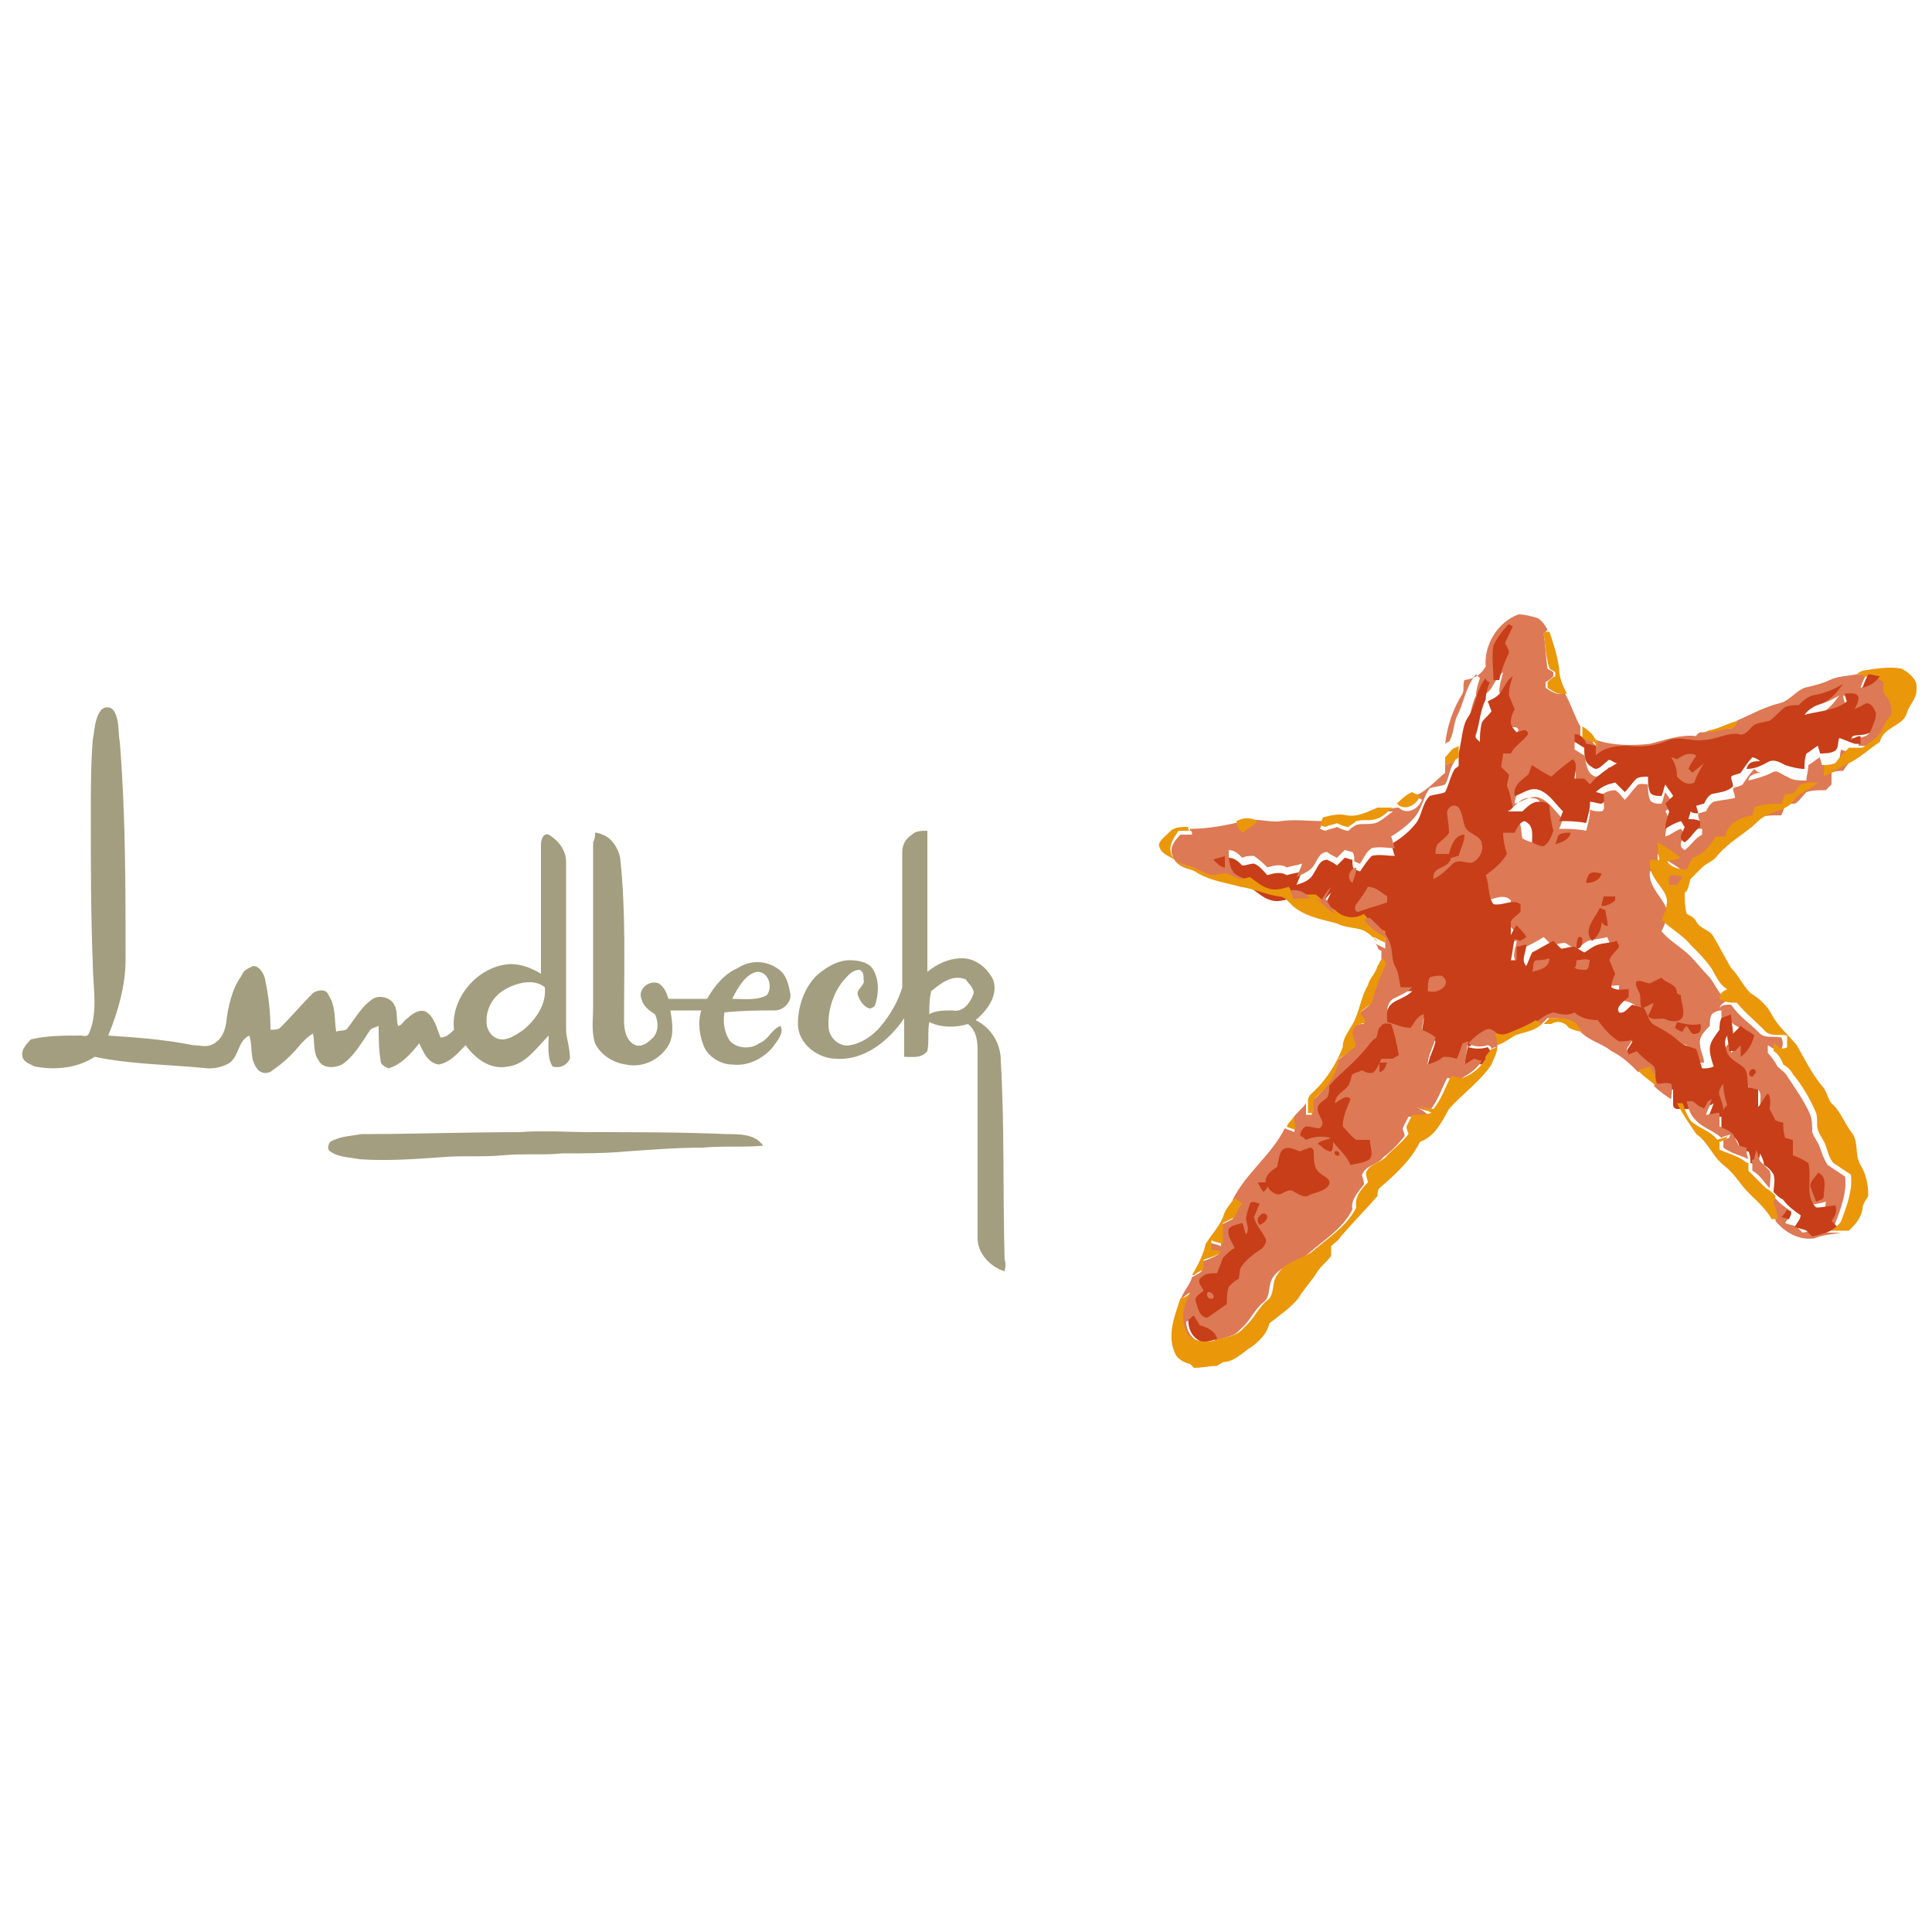 <?xml version="1.0" encoding="utf-8"?>
<!-- Generator: Adobe Illustrator 25.0.0, SVG Export Plug-In . SVG Version: 6.00 Build 0)  -->
<svg version="1.1" id="Calque_1" xmlns="http://www.w3.org/2000/svg" xmlns:xlink="http://www.w3.org/1999/xlink" x="0px" y="0px"
	 viewBox="0 0 100 100" style="enable-background:new 0 0 100 100;" xml:space="preserve">
<style type="text/css">
	.st0{clip-path:url(#SVGID_2_);fill:#A39E7F;}
	.st1{clip-path:url(#SVGID_4_);fill:#A39E7F;}
	.st2{clip-path:url(#SVGID_4_);fill:#DD7955;}
	.st3{clip-path:url(#SVGID_6_);fill:#C73E18;}
	.st4{clip-path:url(#SVGID_8_);fill:#EB970A;}
	.st5{clip-path:url(#SVGID_10_);fill:#C73E18;}
	.st6{clip-path:url(#SVGID_10_);fill:#EB970A;}
	.st7{clip-path:url(#SVGID_10_);fill:#DD7955;}
</style>
<g>
	<defs>
		<rect id="SVGID_1_" x="-0.7" y="26.2" width="101.7" height="44.8"/>
	</defs>
	<clipPath id="SVGID_2_">
		<use xlink:href="#SVGID_1_"  style="overflow:visible;"/>
	</clipPath>
	<path class="st0" d="M40.1,52.3c0.5,0,0.9-0.5,0.8-0.9c-0.1-0.5-0.2-1-0.7-1.3c-0.6-0.4-1.4-0.4-2,0c-0.7,0.3-1.2,0.9-1.6,1.6
		c-0.7,0-1.3,0-2,0c-0.1-0.3-0.2-0.6-0.5-0.8c-0.5-0.2-1.1,0.3-0.9,0.8c0.1,0.4,0.4,0.6,0.7,0.8c0.2,0.4,0.2,1-0.2,1.3
		c-0.2,0.2-0.5,0.4-0.8,0.3c-0.5-0.2-0.6-0.8-0.6-1.3c0-2.8,0.1-5.6-0.2-8.4c-0.1-0.5-0.4-0.9-0.7-1.1c-0.2-0.1-0.4-0.2-0.6-0.2
		c0,0.2,0,0.3-0.1,0.5c0,2.8,0,5.7,0,8.5c0,0.6-0.1,1.3,0.1,1.9c0.3,0.6,0.9,1,1.6,1.1c0.9,0.2,1.8-0.3,2.2-1
		c0.3-0.5,0.2-1.2,0.1-1.8c0.5,0,1.1,0,1.6,0c-0.2,0.6-0.1,1.4,0.2,2c0.3,0.5,0.9,0.8,1.4,0.8c0.8,0.1,1.6-0.3,2.1-0.9
		c0.2-0.3,0.6-0.7,0.4-1.1c-0.5,0.2-0.6,0.7-1.1,0.9c-0.4,0.3-1.1,0.3-1.5-0.1c-0.3-0.4-0.4-1-0.3-1.5
		C38.5,52.3,39.3,52.3,40.1,52.3 M39.2,50.3c0.6,0,0.8,0.8,0.5,1.2c-0.5,0.3-1.2,0.2-1.8,0.2C38.2,51.1,38.6,50.4,39.2,50.3"/>
</g>
<g>
	<defs>
		<rect id="SVGID_3_" x="1.1" y="31.8" width="98.1" height="39"/>
	</defs>
	<clipPath id="SVGID_4_">
		<use xlink:href="#SVGID_3_"  style="overflow:visible;"/>
	</clipPath>
	<path class="st1" d="M52,65.2c-0.1-3.4,0-6.9-0.2-10.3c0-0.9-0.5-1.7-1.3-2.1c0.6-0.5,1.2-1.3,0.9-2.1c-0.3-0.6-0.9-1.1-1.6-1.1
		c-0.7,0-1.3,0.3-1.8,0.7c0-2.4,0-4.9,0-7.3c-0.3,0-0.6,0-0.8,0.2c-0.3,0.2-0.5,0.5-0.5,0.9c0,2.3,0,4.7,0,7c-0.2,0.7-0.6,1.4-1.1,2
		c-0.4,0.5-1,0.9-1.6,1c-0.5,0.1-1-0.3-1.1-0.8c-0.1-0.9,0.2-1.9,0.8-2.6c0.2-0.2,0.4-0.5,0.8-0.5c0.2,0.1,0.2,0.3,0.2,0.5
		c0.1,0.3-0.4,0.5-0.3,0.8c0.1,0.3,0.3,0.6,0.6,0.7c0.1,0,0.3-0.1,0.3-0.2c0.2-0.6,0.2-1.3-0.1-1.8c-0.2-0.4-0.8-0.5-1.2-0.5
		c-0.6,0-1.1,0.3-1.5,0.6c-0.8,0.6-1.2,1.7-1.2,2.7c0,1,1,1.8,2,1.8c1.4,0.1,2.7-0.9,3.5-2.1c0,0.7,0,1.3,0,2c0.4,0,0.9,0.1,1.2-0.3
		c0.1-0.5,0-1,0.1-1.5c0.6,0.3,1.4,0.3,2,0.1c0.5,0.4,0.5,1,0.5,1.5c0,3.2,0,6.4,0,9.6c0,0.8,0.7,1.5,1.4,1.7
		C52,65.7,52.1,65.5,52,65.2 M49.3,52.3c-0.4,0-0.9,0-1.2,0.2c0-0.4,0-0.8,0.1-1.2c0.5-0.4,1.1-0.9,1.8-0.6c0.1,0.2,0.4,0.4,0.4,0.7
		C50.2,52,49.8,52.4,49.3,52.3"/>
	<path class="st1" d="M29.3,53.3c0-2.9,0-5.8,0-8.7c0-0.6-0.4-1.1-0.9-1.4c-0.3-0.1-0.4,0.3-0.4,0.5c0,2.2,0,4.5,0,6.7
		c-0.5-0.3-1-0.5-1.6-0.5c-1.7,0.1-3.1,1.8-2.9,3.4c-0.2,0.2-0.4,0.4-0.7,0.4c-0.2-0.5-0.3-1-0.7-1.3c-0.3-0.2-0.7,0-1,0.3
		c-0.2,0.1-0.3,0.4-0.5,0.4c-0.1-0.3,0-0.8-0.2-1.1c-0.2-0.4-0.8-0.5-1.1-0.3c-0.6,0.4-0.9,1-1.3,1.5c-0.1,0.2-0.4,0.1-0.6,0.2
		c-0.1-0.6,0-1.3-0.4-1.9c-0.1-0.3-0.5-0.3-0.8-0.1c-0.6,0.6-1.1,1.2-1.7,1.8c-0.1,0.1-0.3,0.1-0.5,0.1c0-0.9-0.1-1.8-0.3-2.7
		c-0.1-0.3-0.3-0.6-0.6-0.6c-0.2,0.1-0.5,0.2-0.6,0.5c-0.5,0.7-0.7,1.6-0.8,2.5c-0.1,0.5-0.3,0.9-0.8,1.1c-0.3,0.1-0.6,0-0.9,0
		c-1.5-0.3-2.9-0.4-4.4-0.5c0.5-1.2,0.9-2.6,0.9-3.9c0-3.8,0-7.6-0.3-11.3c-0.1-0.5,0-1.1-0.3-1.6c-0.2-0.3-0.6-0.2-0.7,0
		c-0.3,0.4-0.3,1-0.4,1.5c-0.1,1.3-0.1,2.6-0.1,3.9c0,2.5,0,5.1,0.1,7.6c0,1.2,0.3,2.6-0.2,3.7c-0.1,0.2-0.3,0.1-0.4,0.1
		c-0.9,0-1.8,0-2.6,0.2C1.4,54,1,54.4,1.2,54.8c0.1,0.2,0.4,0.3,0.6,0.4c1,0.2,2.2,0.1,3.1-0.5c1.9,0.4,3.9,0.4,5.9,0.6
		c0.4,0,0.8-0.1,1.1-0.3c0.5-0.4,0.4-1.1,1-1.4c0.2,0.5,0,1.2,0.4,1.7c0.2,0.3,0.6,0.3,0.8,0.1c0.6-0.4,1.1-0.9,1.5-1.4
		c0.2-0.2,0.4-0.4,0.6-0.5c0.1,0.5,0,1,0.3,1.4c0.2,0.4,0.8,0.4,1.2,0.2c0.6-0.4,1-1.1,1.4-1.7c0.1-0.2,0.3-0.2,0.5-0.3
		c0,0.6,0,1.2,0.1,1.8c0,0.2,0.2,0.3,0.4,0.4c0.7-0.2,1.2-0.8,1.6-1.3c0.2,0.4,0.4,1,1,1.1c0.6-0.1,1-0.6,1.4-1
		c0.5,0.7,1.3,1.3,2.2,1.1c0.9-0.1,1.5-1,2.1-1.6c0,0.5-0.1,1.1,0.2,1.6c0.3,0.1,0.7,0,0.9-0.4C29.5,54.2,29.3,53.7,29.3,53.3
		 M27.1,53.3c-0.3,0.2-0.7,0.5-1.1,0.5c-0.4,0-0.7-0.3-0.8-0.7c-0.1-0.7,0.2-1.4,0.8-1.8c0.6-0.4,1.6-0.7,2.2-0.2
		C28.3,52,27.7,52.8,27.1,53.3"/>
	<path class="st1" d="M18.7,58.7c2.7,0,5.4-0.1,8.2-0.1c1.2-0.1,2.5,0,3.7,0c2.3,0,4.7,0,7,0.1c0.7,0,1.5,0,1.9,0.6
		c-1,0.1-2.1,0-3.1,0.1c-1.3,0-2.6,0.1-4,0.2c-1.1,0.1-2.2,0.1-3.3,0.1c-1,0.1-2.1,0-3.1,0.1c-1.1,0.1-2.1,0-3.2,0.1
		c-1.4,0.1-2.8,0.2-4.2,0.1c-0.5-0.1-1.1-0.1-1.5-0.4c-0.2-0.1-0.1-0.4,0-0.5C17.6,58.8,18.2,58.8,18.7,58.7"/>
	<path class="st2" d="M76.9,34.5c-0.1-1.1,0.6-2.3,1.7-2.7c0.3,0,0.7,0.1,1,0.2c0.2,0.1,0.4,0.4,0.5,0.6L80,32.7
		c0,0-0.1,0.1-0.1,0.1c0.1,0.6,0.1,1.2,0.2,1.8c0.1,0.1,0.2,0.1,0.3,0.2V35c-0.1,0.1-0.2,0.2-0.4,0.3c0,0.1,0,0.2,0,0.3
		c0.3,0.2,0.6,0.4,1,0.3l0,0c0.3,0.5,0.5,1.2,0.8,1.7c0,0.2,0,0.4,0,0.5c0.2,0.1,0.4,0.1,0.6,0.2c0,0.1,0.1,0.2,0.2,0.3
		c0-0.1,0-0.2,0-0.3c0.9,0.3,1.9,0.3,2.8,0.2c0.8-0.2,1.6-0.5,2.4-0.4c0-0.1,0.2-0.2,0.2-0.2l0.2,0c0.5-0.1,0.9-0.2,1.4-0.2
		c0.1-0.1,0.2-0.3,0.3-0.4c0.7-0.3,1.4-0.7,2.2-0.9c0.5-0.1,0.8-0.6,1.3-0.8c0.4-0.1,0.9-0.2,1.3-0.4c0.4-0.2,0.9-0.2,1.4-0.3
		c0.2,0,0.4,0,0.5,0c-0.1,0.2-0.2,0.4-0.3,0.7c0.4-0.1,0.7-0.3,0.9-0.6c0.2,0.1,0.3,0.2,0.5,0.2c0,0.2-0.1,0.5,0.1,0.7
		c0.2,0.3,0.2,0.6,0.3,1c-0.2,0.2-0.4,0.5-0.5,0.8c-0.2,0.4-0.6,0.7-1,0.9h-0.4c0-0.1,0-0.3,0-0.4c-0.2,0.1-0.3,0.1-0.5,0.2
		c0-0.1,0.1-0.2,0.1-0.2c0.3,0,0.7,0,0.9-0.2c0.2-0.3,0.3-0.7,0.3-1c-0.1-0.2-0.2-0.6-0.5-0.5c-0.2,0-0.4,0.2-0.6,0.3
		c0.1-0.2,0.2-0.4,0.2-0.6c-0.1-0.3-0.5-0.1-0.7-0.2c0,0.3,0.3,0.6,0,0.9c-0.6,0.6-1.5,0.5-2.2,0.7c0.3-0.3,0.6-0.4,0.9-0.6
		c0.5-0.2,0.8-0.6,1.1-1c-0.5,0.3-1,0.5-1.6,0.6c-0.3,0-0.5,0.3-0.7,0.5c-0.2,0-0.5,0.1-0.7,0.1c-0.3,0.2-0.5,0.5-0.8,0.7
		c-0.3,0.1-0.6,0.1-0.9,0.3c-0.2,0.1-0.4,0.4-0.7,0.4c-0.6,0-1.2,0.3-1.8,0.3c-0.6,0.1-1.2-0.2-1.8,0C85.7,39,85,39.1,84.2,39
		c-0.6-0.1-1.1,0-1.6,0.5c0-0.2,0-0.4,0-0.5c-0.2,0-0.4-0.1-0.5-0.1c-0.1-0.3-0.3-0.5-0.6-0.5c0,0.1,0,0.3,0,0.4
		c0.2,0.1,0.3,0.2,0.5,0.3c0.1,0.3,0.1,0.8,0.4,1c0.3,0.3,0.6-0.2,0.8-0.3c0.1-0.2,0.3,0,0.5,0.1c-0.5,0.3-1.1,0.6-1.4,1.1
		c-0.1-0.1-0.2-0.2-0.3-0.3c-0.2,0-0.3,0-0.5,0c0-0.3,0.2-0.7-0.1-1c-0.4,0.2-0.7,0.6-1.1,0.9c-0.3-0.2-0.6-0.4-1-0.6
		c-0.1,0.1-0.1,0.3-0.2,0.5c-0.3,0.3-0.7,0.6-0.7,1.1c0.4-0.1,0.9-0.5,1.3-0.3c0.5,0.2,0.8,0.7,1.2,1.1c-0.1,0.2-0.1,0.3-0.2,0.5
		c0.5,0,0.9,0,1.4,0.1c0.1-0.4,0.2-0.7,0.2-1.1c0.2,0.1,0.4,0.1,0.6,0.1c0.2-0.1,0.1-0.4,0.1-0.5c-0.1,0-0.3-0.1-0.4-0.1
		c0.3-0.3,0.6-0.5,1-0.5c0.2,0.1,0.3,0.3,0.5,0.5c0.2-0.2,0.4-0.5,0.6-0.7c0.1-0.2,0.4-0.1,0.6-0.1c0,0.3,0,0.5,0.1,0.8
		c0.1,0.2,0.4,0.2,0.6,0.2c0.1-0.2,0.1-0.4,0.2-0.6c0.1,0.2,0.3,0.4,0.4,0.6c-0.1,0.1-0.2,0.2-0.4,0.4c0.1,0.1,0.1,0.3,0.2,0.4
		c-0.1,0.3-0.2,0.6-0.2,0.9c0.3-0.1,0.5-0.3,0.8-0.4c0.1,0.1,0.1,0.2,0.2,0.3c-0.1,0.2-0.4,0.6,0,0.8c0.3-0.2,0.5-0.6,0.9-0.8
		c0-0.1,0-0.2,0-0.3c-0.2,0-0.4,0-0.6-0.1c0-0.1,0.1-0.3,0.1-0.4c0.1,0,0.2,0.1,0.4,0.1c-0.1-0.1-0.1-0.3-0.1-0.4
		c0.1,0,0.3-0.1,0.4-0.1c0.1-0.2,0.2-0.4,0.4-0.5c0.4-0.1,0.7-0.1,1.1-0.2c0-0.2-0.1-0.3-0.1-0.5c0.2-0.1,0.4-0.1,0.5-0.2
		c0.2-0.3,0.4-0.6,0.6-0.8c0.1,0.1,0.2,0.2,0.4,0.2c-0.3,0-0.7,0.1-0.7,0.4c0.4-0.1,0.8-0.2,1.2-0.4c0.3-0.2,0.5,0.1,0.8,0.2
		c0.3,0.2,0.6,0.2,1,0.2c0-0.3,0.1-0.5,0.1-0.8c0.2-0.1,0.4-0.3,0.6-0.4c0,0.1,0.1,0.3,0.1,0.4c0.2,0,0.5,0,0.7-0.1
		c0.3-0.1,0.2-0.5,0.3-0.7c0.3,0.1,0.5,0.2,0.8,0.3c-0.3,0.2-0.5,0.5-0.7,0.8c-0.2,0-0.4,0-0.6,0.1c0,0.2,0,0.4,0,0.6
		c-0.1,0.1-0.2,0.2-0.3,0.3h-0.1c-0.3,0-0.6,0-0.9,0.1c-0.2,0.2-0.4,0.5-0.6,0.6c-0.2,0-0.4,0-0.5,0.1c-0.1,0.2-0.1,0.3-0.2,0.5
		c-0.5,0-1,0-1.4,0.2c-0.1,0.1-0.1,0.2-0.1,0.4c-0.6,0.2-1.3,0.5-1.4,1.1c-0.2,0-0.3,0-0.5,0c-0.4,0.4-0.7,0.9-1.2,1.1
		c-0.1,0.2-0.2,0.4-0.3,0.6c-0.4,0-0.8-0.1-1-0.4c0.2-0.1,0.5-0.2,0.7-0.2c-0.4-0.3-0.8-0.5-1.2-0.8c0,0.3,0,0.6,0.1,0.9
		c-0.1,0-0.3,0-0.5,0c-0.1,0.7,0.5,1.2,0.8,1.8c0.2,0.4,0,0.9-0.2,1.3c0.4,0.5,1,0.8,1.5,1.3c0.3,0.3,0.6,0.7,1,1.1
		c0.3,0.4,0.5,0.9,0.9,1.2c-0.2,0.1-0.4,0.2-0.4,0.5C89,52,89.3,52,89.6,52c0.4,0.6,1,1,1.4,1.4c0.3,0.4,0.8,0.2,1.2,0.3
		c0.1,0.2,0.1,0.4,0,0.6c-0.2,0.2-0.5-0.1-0.7-0.2c0,0.1,0,0.2,0,0.4c0.2,0.2,0.4,0.5,0.5,0.7c0.2,0.2,0.4,0.3,0.5,0.5
		c0.4,0.6,0.9,1.3,1.2,2c0.1,0.3,0.1,0.6,0.1,0.9c0.1,0.3,0.3,0.5,0.4,0.8c0.1,0.3,0.2,0.6,0.4,0.9c0.3,0.2,0.6,0.4,0.9,0.6
		c0.1,0.8-0.2,1.6-0.5,2.4c-0.1,0.2-0.3,0.3-0.5,0.5c0.3,0,0.5,0,0.8,0c-0.5,0.1-0.9,0.1-1.4,0.3c-0.8,0.1-1.5-0.3-2-0.9
		c0,0,0-0.1,0-0.1c0-0.3-0.1-0.5-0.2-0.8c0-0.1,0.1-0.2,0.1-0.4c0.2,0.3,0.6,0.6,0.9,0.8c0.1,0.2-0.2,0.4-0.3,0.6
		c0.2,0.1,0.4,0.1,0.6,0.2c0.1,0.1,0.2,0.2,0.3,0.3c0.5-0.1,1-0.1,1.3-0.5c-0.1-0.1-0.2-0.2-0.3-0.3c0.1-0.2,0.2-0.5,0.2-0.8
		c-0.4,0.1-0.7,0.2-1,0.1c-0.6-0.6-0.2-1.6-0.4-2.3c-0.2-0.2-0.5-0.2-0.8-0.4c0-0.3,0-0.5,0-0.8c-0.1,0-0.3-0.1-0.4-0.1
		c0-0.3-0.1-0.5-0.1-0.8c-0.1,0-0.2-0.1-0.4-0.1c-0.1-0.2-0.2-0.4-0.3-0.6c0-0.3,0.1-0.6-0.1-0.8c-0.2,0.3-0.3,0.5-0.5,0.7
		c0-0.3,0-0.6,0-0.9c-0.2,0-0.4-0.1-0.5-0.1c0-0.3,0-0.7-0.2-1c-0.3-0.3-0.7-0.4-0.9-0.8c-0.1-0.3-0.1-0.6,0-0.9
		c0,0.3,0.1,0.5,0.1,0.8c0.1,0,0.2,0,0.3,0c0.1-0.1,0.2-0.2,0.3-0.3c0,0.2,0,0.4,0,0.6c0.4-0.3,0.5-0.7,0.7-1.1
		c-0.2-0.2-0.5-0.3-0.7-0.5c-0.1,0.1-0.3,0.3-0.4,0.4c-0.1-0.3-0.1-0.7-0.1-1c-0.2,0-0.4,0.1-0.5,0.2c-0.1,0.2-0.1,0.4-0.1,0.6
		c-0.3,0.3-0.6,0.6-0.5,1c0,0.3,0.2,0.6,0.2,0.9c-0.2,0-0.4,0-0.6,0.1c-0.1-0.3-0.2-0.7-0.3-1c-0.3-0.1-0.6-0.1-0.9-0.4
		c-0.4-0.3-0.8-0.6-1.2-0.8c-0.4-0.2-0.4-0.6-0.6-0.9c-0.2-0.1-0.4-0.2-0.6-0.2c-0.2,0.2-0.4,0.5-0.7,0.4c-0.2-0.4,0.3-0.6,0.5-0.8
		c0-0.1,0-0.3,0-0.4c-0.3,0-0.7,0.1-0.9-0.1c0-0.3,0.1-0.5,0.2-0.7c-0.1-0.2-0.2-0.4-0.3-0.7c0.2-0.2,0.4-0.4,0.5-0.7
		c0-0.1-0.1-0.2-0.1-0.3c-0.3,0.1-0.7,0.1-1,0.2c-0.2,0.1-0.4,0.3-0.7,0.4c-0.2-0.1-0.3-0.2-0.5-0.3c-0.2,0-0.4,0.1-0.7,0.1
		c-0.1-0.1-0.3-0.3-0.4-0.4c-0.3,0.2-0.7,0.4-1.1,0.6c-0.1,0.2-0.2,0.5-0.3,0.7c-0.3-0.3,0-0.8,0-1.1c-0.2,0-0.3,0.1-0.5,0.1v0.7
		h-0.3c0.1-0.4,0.1-0.7,0.2-1.1c0.1,0,0.2,0.1,0.3,0.1c0.1-0.1,0.2-0.1,0.3-0.2c-0.2-0.2-0.4-0.4-0.5-0.6c-0.1,0.2-0.2,0.4-0.3,0.5
		c0-0.2,0-0.4,0-0.7c0.1-0.2,0.3-0.4,0.5-0.5c0-0.1,0-0.2,0-0.4c-0.4-0.4-0.9,0-1.4,0c-0.3-0.4-0.2-1-0.4-1.5
		c0.4-0.3,0.9-0.6,1.1-1.1c0-0.4-0.1-0.8-0.2-1.1c0.2,0,0.4,0,0.6,0c0.2-0.2,0.2-0.6,0.5-0.6c0.4,0.2,0.3,0.7,0.4,1.1
		c0.2,0.1,0.4,0.2,0.6,0.2c0.2-0.2,0.4-0.5,0.5-0.8c0-0.4-0.1-0.9-0.2-1.3c-0.1-0.2-0.4-0.2-0.6-0.2c-0.3,0-0.6,0.3-0.8,0.5
		c-0.3,0-0.5,0-0.8,0c0.1-0.1,0.2-0.2,0.3-0.2c-0.1-0.4-0.1-0.7-0.3-1.1c0-0.2,0.1-0.4,0.1-0.6c-0.1-0.1-0.2-0.2-0.4-0.4
		c0-0.2,0.1-0.5,0.1-0.7c0.1,0,0.3,0,0.4,0c0.2-0.4,0.6-0.6,0.9-1c-0.1-0.3-0.4-0.1-0.6-0.1c-0.1-0.2-0.3-0.3-0.3-0.5
		c0-0.2,0.1-0.4,0.2-0.7c-0.1-0.2-0.2-0.4-0.3-0.7c0-0.3,0.1-0.6,0.2-1c-0.3,0.2-0.4,0.5-0.6,0.8c-0.1,0.2-0.4,0.4-0.7,0.5
		c0.1,0.2,0.1,0.3,0.2,0.5c-0.2,0.2-0.4,0.3-0.5,0.6c-0.1,0.3-0.1,0.6-0.1,1c-0.1-0.1-0.3-0.2-0.2-0.4c0.2-0.6,0.2-1.2,0.5-1.8
		c0-0.3,0.1-0.6,0.2-0.9c-0.1-0.1-0.2-0.2-0.2-0.2c-0.5,0.6-0.6,1.3-0.9,2c-0.3,0.5-0.2,1-0.5,1.5c-0.1,0-0.2,0.1-0.2,0.1
		c0.1-0.9,0.4-1.8,0.9-2.6c0.1-0.2,0-0.5,0.1-0.7C76.5,35.1,76.7,34.8,76.9,34.5"/>
</g>
<g>
	<defs>
		<rect id="SVGID_5_" x="-0.7" y="26.2" width="101.7" height="44.8"/>
	</defs>
	<clipPath id="SVGID_6_">
		<use xlink:href="#SVGID_5_"  style="overflow:visible;"/>
	</clipPath>
	<path class="st3" d="M78.1,32.3c0,0,0.1,0.1,0.2,0.1c-0.1,0.3-0.3,0.6-0.4,0.9c0.1,0.2,0.2,0.3,0.2,0.5c-0.2,0.4-0.4,0.9-0.5,1.4
		c-0.1,0-0.2,0-0.3,0c0-0.6-0.1-1.2,0-1.8C77.5,33,77.8,32.6,78.1,32.3"/>
</g>
<g>
	<defs>
		<rect id="SVGID_7_" x="1.1" y="31.8" width="98.1" height="39"/>
	</defs>
	<clipPath id="SVGID_8_">
		<use xlink:href="#SVGID_7_"  style="overflow:visible;"/>
	</clipPath>
	<path class="st4" d="M79.9,32.8c0,0,0.1-0.1,0.1-0.1c0,0,0.1,0,0.2,0c0.2,0.6,0.4,1.2,0.5,1.9c0,0.5,0.2,0.9,0.4,1.3
		c-0.4,0.1-0.7-0.1-1-0.3c0-0.1,0-0.2,0-0.3c0.1-0.1,0.2-0.2,0.4-0.3v-0.2c-0.1-0.1-0.2-0.1-0.3-0.2C80,34,80,33.4,79.9,32.8"/>
	<path class="st4" d="M96.1,34.9c0.1-0.1,0.3-0.2,0.4-0.2c0.6-0.1,1.3-0.2,1.9-0.1c0.4,0.2,0.9,0.6,0.8,1.1c0,0.5-0.4,0.8-0.5,1.2
		c-0.2,0.7-1.2,0.7-1.4,1.5c-0.6,0.4-1.1,0.9-1.8,1.2c-0.4,0.2-0.7,0.4-1.1,0.6c0-0.2,0-0.4,0-0.6c0.2,0,0.4,0,0.6-0.1
		c0.2-0.3,0.5-0.6,0.7-0.8c0.1,0,0.2,0,0.3,0h0.4c0.4-0.3,0.8-0.5,1-0.9c0.1-0.3,0.3-0.6,0.5-0.8c0-0.3,0-0.7-0.3-1
		c-0.2-0.2-0.1-0.5-0.1-0.7c-0.2-0.1-0.3-0.2-0.5-0.2c-0.2,0-0.4-0.1-0.6-0.1C96.5,34.9,96.3,34.9,96.1,34.9"/>
</g>
<g>
	<defs>
		<rect id="SVGID_9_" x="-0.7" y="26.2" width="101.7" height="44.8"/>
	</defs>
	<clipPath id="SVGID_10_">
		<use xlink:href="#SVGID_9_"  style="overflow:visible;"/>
	</clipPath>
	<path class="st5" d="M96.7,34.9c0.2,0,0.4,0.1,0.6,0.1c-0.2,0.3-0.5,0.5-0.9,0.6C96.5,35.3,96.6,35.1,96.7,34.9"/>
	<path class="st5" d="M76,37.1c0.4-0.6,0.4-1.4,0.9-2c0,0.1,0.1,0.2,0.2,0.2c-0.1,0.3-0.2,0.6-0.2,0.9c-0.3,0.6-0.3,1.2-0.5,1.8
		c-0.1,0.2,0.1,0.3,0.2,0.4c0-0.3,0-0.6,0.1-1c0.1-0.2,0.4-0.4,0.5-0.6c-0.1-0.2-0.1-0.3-0.2-0.5c0.2-0.1,0.5-0.2,0.7-0.5
		c0.2-0.3,0.3-0.6,0.6-0.8c-0.1,0.3-0.2,0.6-0.2,1c0.1,0.2,0.2,0.5,0.3,0.7c-0.1,0.2-0.2,0.4-0.2,0.7c0,0.2,0.2,0.4,0.3,0.5
		c0.2,0,0.5-0.3,0.6,0.1c-0.3,0.4-0.7,0.6-0.9,1c-0.1,0-0.3,0-0.4,0c0,0.2-0.1,0.5-0.1,0.7c0.1,0.1,0.2,0.2,0.4,0.4
		c0,0.2-0.1,0.4-0.1,0.6c0.2,0.4,0.2,0.7,0.3,1.1c-0.1,0.1-0.2,0.2-0.3,0.2c0.3,0,0.5,0,0.8,0c0.2-0.2,0.5-0.5,0.8-0.5
		c0.2,0,0.5,0,0.6,0.2c0,0.4,0.1,0.9,0.2,1.3c-0.1,0.3-0.2,0.6-0.5,0.8c-0.2,0-0.4-0.1-0.6-0.2c0-0.4,0.1-0.9-0.4-1.1
		c-0.3,0.1-0.4,0.4-0.5,0.6c-0.2,0-0.4,0-0.6,0c0,0.4,0.1,0.8,0.2,1.1c-0.3,0.5-0.7,0.8-1.1,1.1c0.2,0.5,0.1,1.1,0.4,1.5
		c0.5,0.1,1-0.3,1.4,0c0,0.1,0,0.2,0,0.4c-0.2,0.2-0.4,0.3-0.5,0.5c0,0.2,0,0.4,0,0.7c0.1-0.2,0.2-0.4,0.3-0.5
		c0.2,0.2,0.4,0.4,0.5,0.6c-0.1,0.1-0.2,0.1-0.3,0.2c-0.1,0-0.2-0.1-0.3-0.1c-0.1,0.4-0.1,0.7-0.2,1.1h0.3V49c0.2,0,0.3-0.1,0.5-0.1
		c0,0.4-0.3,0.8,0,1.1c0.1-0.2,0.2-0.5,0.3-0.7c0.4-0.2,0.7-0.4,1.1-0.6c0.1,0.1,0.3,0.3,0.4,0.4c0.2,0,0.4-0.1,0.7-0.1
		c0.2,0.1,0.3,0.2,0.5,0.3c0.2-0.1,0.4-0.3,0.7-0.4c0.3-0.1,0.7-0.1,1-0.2c0,0.1,0.1,0.2,0.1,0.3c-0.1,0.2-0.4,0.4-0.5,0.7
		c0.1,0.2,0.2,0.5,0.3,0.7c-0.1,0.2-0.2,0.5-0.2,0.7c0.3,0.2,0.6,0.1,0.9,0.1c0,0.1,0,0.3,0,0.4c-0.2,0.2-0.7,0.5-0.5,0.8
		c0.3,0.1,0.5-0.3,0.7-0.4c0.2,0.1,0.4,0.1,0.6,0.2c0.2,0.3,0.2,0.7,0.6,0.9c0.4,0.2,0.9,0.5,1.2,0.8c0.2,0.2,0.6,0.3,0.9,0.4
		c0.1,0.3,0.2,0.7,0.3,1c0.2,0,0.4,0,0.6-0.1c-0.1-0.3-0.2-0.6-0.2-0.9c0-0.4,0.3-0.7,0.5-1c0-0.2,0-0.4,0.1-0.6
		c0.2-0.1,0.3-0.1,0.5-0.2c0,0.3,0.1,0.7,0.1,1c0.1-0.1,0.3-0.3,0.4-0.4c0.2,0.2,0.5,0.3,0.7,0.5c-0.1,0.4-0.3,0.8-0.7,1.1
		c0-0.2,0-0.4,0-0.6c-0.1,0.1-0.2,0.2-0.3,0.3c-0.1,0-0.2,0-0.3,0c0-0.3-0.1-0.6-0.1-0.8c-0.2,0.3-0.1,0.6,0,0.9
		c0.2,0.4,0.6,0.5,0.9,0.8c0.2,0.3,0.1,0.6,0.2,1c0.2,0,0.4,0.1,0.5,0.1c0,0.3,0,0.6,0,0.9c0.2-0.2,0.3-0.5,0.5-0.7
		c0.2,0.2,0.1,0.5,0.1,0.8c0.1,0.2,0.2,0.4,0.3,0.6c0.1,0,0.2,0.1,0.4,0.1c0,0.3,0,0.5,0.1,0.8c0.1,0,0.3,0.1,0.4,0.1
		c0,0.3,0,0.5,0,0.8c0.3,0.1,0.5,0.2,0.8,0.4c0.2,0.8-0.2,1.7,0.4,2.3c0.4,0,0.7-0.1,1-0.1c0.1,0.3,0,0.5-0.2,0.8
		c0.1,0.1,0.2,0.2,0.3,0.3c-0.4,0.3-0.9,0.4-1.3,0.5c-0.1-0.1-0.2-0.2-0.3-0.3c-0.2-0.1-0.4-0.1-0.6-0.2c0.1-0.2,0.3-0.4,0.3-0.6
		c-0.3-0.2-0.7-0.5-0.9-0.8c-0.2-0.1-0.3-0.2-0.5-0.4c0-0.3,0.1-0.6,0-0.9c-0.1-0.2-0.3-0.4-0.5-0.5c0-0.2-0.1-0.4-0.2-0.6
		c0,0.2-0.1,0.3-0.1,0.5c0,0-0.1,0.1-0.2,0.1c0,0-0.1-0.1-0.2-0.1c0-0.2,0-0.4-0.1-0.6c-0.1,0-0.3-0.1-0.4-0.1
		c-0.1-0.2-0.1-0.4-0.3-0.6c-0.2-0.2-0.4-0.2-0.7-0.4c0-0.2,0-0.5,0-0.7c-0.2,0-0.4,0.1-0.7,0.1c0.1-0.3,0.2-0.5,0.3-0.8
		c0,0-0.1,0.1-0.2,0.1c-0.1,0.2-0.2,0.5-0.5,0.5c-0.2,0-0.3-0.2-0.5-0.3c-0.1,0-0.3,0-0.3,0h-0.3h-0.1c-0.1,0-0.2-0.1-0.2-0.2v0
		c0-0.3,0-0.5,0-0.8c-0.3-0.1-0.5,0-0.8,0c0-0.1,0-0.2-0.1-0.3c-0.1-0.3,0.1-0.7-0.2-0.9c-0.3-0.2-0.6-0.4-0.8-0.7
		c-0.1,0.1-0.3,0.1-0.4,0.2c0-0.1-0.1-0.2-0.1-0.3c0.1-0.2,0.2-0.3,0.3-0.5c-0.2,0-0.5,0.1-0.7,0.1c-0.4-0.3-0.8-0.6-1.1-1.1
		c-0.4,0-0.9,0-1.2-0.4c-0.4,0.1-0.7,0.1-1.1,0c-0.3,0.1-0.6,0.4-0.9,0.5c-0.5,0.3-1,0.5-1.5,0.7c-0.2,0.1-0.4-0.1-0.6-0.1
		c-0.2-0.1-0.3-0.2-0.5-0.1c-0.3,0.2-0.6,0.5-0.9,0.7c0.3,0.1,0.7,0.1,1,0c0.1,0.1,0.1,0.2,0.2,0.2c-0.2,0.2-0.3,0.5-0.5,0.7
		c-0.1,0-0.3-0.1-0.4-0.1c-0.2,0.1-0.4,0.2-0.5,0.3c0-0.4,0.1-0.8,0.2-1.2c-0.1,0-0.2,0.1-0.3,0.1c-0.1,0.3-0.2,0.5-0.3,0.8
		c-0.2,0-0.4,0-0.7-0.1c-0.2,0.2-0.5,0.4-0.8,0.4c0-0.5,0.3-0.9,0.4-1.4c-0.2-0.2-0.4-0.3-0.7-0.4c0-0.3,0.1-0.6,0.1-0.8
		c-0.4,0-0.5,0.5-0.7,0.7c-0.4,0-0.8-0.2-1.2-0.3c-0.1-0.4-0.1-0.9,0.3-1.2c0.3-0.2,0.7-0.3,1-0.6c-0.2,0-0.4,0-0.6,0
		c-0.1-0.4-0.1-0.8-0.3-1.1c-0.2-0.4-0.1-0.9-0.3-1.3c-0.2-0.5-0.6-0.9-1-1.2c-0.1,0-0.2,0.1-0.3,0.1c-0.5,0.2-1.1,0.2-1.5-0.2
		c-0.1-0.3-0.3-0.5-0.5-0.8c0.1-0.2,0.2-0.4,0.3-0.6c-0.2,0.2-0.4,0.4-0.5,0.7c-0.1,0-0.2,0-0.3,0c-0.1,0-0.2,0-0.3,0
		c-0.2-0.3-0.6-0.5-1-0.4c-0.3,0.1-0.7,0.2-1,0.1c-0.4-0.1-0.7-0.4-1-0.6c-0.3-0.1-0.7-0.2-0.9-0.4c-0.3-0.3-0.3-0.8-0.3-1.2
		c0.3,0,0.5,0.2,0.7,0.4c0.2,0,0.4-0.1,0.6-0.1c0.3,0.1,0.5,0.4,0.7,0.6c0.3-0.1,0.7-0.2,1,0c0.3-0.1,0.5-0.1,0.8-0.2
		c-0.1,0.2-0.2,0.5-0.3,0.7c0.3-0.1,0.7-0.2,0.9-0.6c0.2-0.3,0.3-0.7,0.7-0.7c0.2,0.1,0.4,0.2,0.5,0.3c0.1-0.1,0.3-0.3,0.4-0.4
		c0.1,0,0.3,0.1,0.4,0.1c0,0.2,0,0.4,0.1,0.5c0.1,0,0.2,0.1,0.3,0.1c0.2-0.3,0.4-0.6,0.6-0.8c0.4-0.1,0.8,0,1.2,0
		c-0.1-0.2-0.1-0.4-0.2-0.6c0.5-0.3,0.9-0.6,1.3-1.1c0.3-0.4,0.3-1,0.7-1.4c0.3-0.1,0.6-0.1,0.8-0.2c0.2-0.4,0.3-0.9,0.5-1.2
		c0.1-0.1,0.2-0.1,0.2-0.2v-0.6C75.7,38.1,75.7,37.5,76,37.1"/>
	<path class="st5" d="M95.5,35.9c0.2,0,0.6-0.1,0.7,0.2c0,0.2-0.1,0.4-0.2,0.6c0.2-0.1,0.4-0.2,0.6-0.3c0.3,0,0.4,0.3,0.5,0.5
		c0,0.4-0.2,0.7-0.3,1c-0.3,0.2-0.6,0.1-0.9,0.2c0,0-0.1,0.1-0.1,0.2c0.2-0.1,0.3-0.2,0.5-0.2c0,0.1,0,0.3,0,0.4c-0.1,0-0.2,0-0.3,0
		c-0.3-0.1-0.5-0.2-0.8-0.3c-0.1,0.2,0,0.6-0.3,0.7c-0.2,0.1-0.5,0.1-0.7,0.1c0-0.1-0.1-0.3-0.1-0.4c-0.2,0.1-0.4,0.3-0.6,0.4
		c-0.1,0.3-0.1,0.5-0.1,0.8c-0.3,0-0.7-0.1-1-0.2c-0.2-0.1-0.5-0.3-0.8-0.2c-0.4,0.2-0.7,0.4-1.2,0.4c0.1-0.4,0.4-0.4,0.7-0.4
		c-0.1-0.1-0.3-0.2-0.4-0.2c-0.2,0.2-0.4,0.5-0.6,0.8c-0.2,0.1-0.4,0.1-0.5,0.2c0,0.2,0.1,0.3,0.1,0.5C89.4,41,89,41,88.6,41.1
		c-0.2,0.1-0.3,0.3-0.4,0.5c-0.1,0-0.3,0.1-0.4,0.1c0,0.1,0.1,0.3,0.1,0.4c-0.1,0-0.3,0-0.4-0.1c0,0.1-0.1,0.3-0.1,0.4
		c0.2,0,0.4,0,0.6,0.1c0,0.1,0,0.2,0,0.3c-0.3,0.2-0.5,0.6-0.8,0.8c-0.4-0.2-0.1-0.5,0-0.8c-0.1-0.1-0.1-0.2-0.2-0.3
		c-0.3,0.1-0.5,0.2-0.8,0.4c0-0.3,0.1-0.6,0.2-0.9c-0.1-0.1-0.1-0.3-0.2-0.4c0.1-0.1,0.2-0.2,0.4-0.4c-0.1-0.2-0.3-0.4-0.4-0.6
		c-0.1,0.2-0.1,0.4-0.2,0.6c-0.2,0-0.5,0-0.6-0.2c-0.1-0.3-0.1-0.5-0.1-0.8c-0.2,0-0.4,0-0.6,0.1c-0.2,0.2-0.4,0.5-0.6,0.7
		c-0.2-0.2-0.3-0.3-0.5-0.5c-0.4,0.1-0.7,0.2-1,0.5c0.1,0,0.3,0.1,0.4,0.1c0,0.2,0.1,0.4-0.1,0.5c-0.2,0-0.4-0.1-0.6-0.1
		c0,0.4-0.1,0.7-0.2,1.1c-0.5-0.1-0.9-0.1-1.4-0.1c0.1-0.2,0.1-0.3,0.2-0.5c-0.4-0.4-0.7-0.9-1.2-1.1c-0.5-0.2-0.9,0.2-1.3,0.3
		c-0.1-0.5,0.3-0.8,0.7-1.1c0.1-0.2,0.1-0.3,0.2-0.5c0.3,0.2,0.6,0.4,1,0.6c0.3-0.3,0.7-0.6,1.1-0.9c0.3,0.2,0.1,0.7,0.1,1
		c0.2,0,0.3,0,0.5,0c0.1,0.1,0.2,0.2,0.3,0.3c0.4-0.5,0.9-0.8,1.4-1.1c-0.2,0-0.4-0.3-0.5-0.1c-0.2,0.1-0.5,0.6-0.8,0.3
		c-0.4-0.2-0.4-0.6-0.4-1c-0.2-0.1-0.3-0.2-0.5-0.3c0-0.1,0-0.3,0-0.4c0.3,0,0.5,0.2,0.6,0.5c0.2,0,0.4,0.1,0.5,0.1
		c0,0.2,0,0.3,0,0.5c0.4-0.4,1-0.5,1.6-0.5c0.8,0.1,1.5,0,2.2-0.3c0.6-0.2,1.2,0.1,1.8,0c0.6,0,1.2-0.4,1.8-0.3
		c0.3,0.1,0.5-0.2,0.7-0.4c0.2-0.2,0.6-0.2,0.9-0.3c0.3-0.2,0.5-0.5,0.8-0.7c0.2-0.1,0.5-0.1,0.7-0.1c0.2-0.2,0.4-0.4,0.7-0.5
		c0.6-0.1,1.1-0.3,1.6-0.6c-0.3,0.4-0.6,0.8-1.1,1c-0.3,0.1-0.7,0.3-0.9,0.6c0.7-0.2,1.6-0.2,2.2-0.7C95.7,36.5,95.5,36.2,95.5,35.9
		"/>
	<path class="st6" d="M88.5,37.8c0.5-0.1,1-0.4,1.5-0.5c-0.1,0.1-0.2,0.3-0.3,0.4c-0.5,0-0.9,0.2-1.4,0.2l-0.1,0
		C88.3,37.9,88.4,37.8,88.5,37.8"/>
	<path class="st6" d="M81.9,37.6c0.2,0.1,0.4,0.3,0.5,0.4c0.1,0.1,0.1,0.2,0.3,0.4v0c0,0.1,0,0.2,0,0.3c-0.1-0.1-0.1-0.2-0.2-0.3
		c-0.2,0-0.4-0.1-0.6-0.2C81.9,38,81.9,37.8,81.9,37.6"/>
	<path class="st6" d="M75.3,38.7c0.1,0,0.2-0.1,0.2-0.1v0.6c-0.1,0.1-0.2,0.1-0.2,0.2c-0.2,0.1-0.3,0.1-0.5,0.2c0-0.1,0-0.3,0-0.4
		C75,39,75.1,38.8,75.3,38.7"/>
	<path class="st7" d="M86.8,39.3c0.3-0.2,0.6-0.4,1-0.2c-0.1,0.2-0.3,0.4-0.4,0.7c0.1,0.1,0.1,0.1,0.2,0.2c0.2-0.2,0.4-0.3,0.6-0.5
		c-0.2,0.3-0.4,0.7-0.5,1c-0.4,0.2-0.7-0.1-0.9-0.3c0-0.4-0.1-0.7-0.3-1C86.5,39.2,86.6,39.2,86.8,39.3"/>
	<path class="st7" d="M74.8,39.6c0.2-0.1,0.3-0.1,0.5-0.2c-0.3,0.4-0.3,0.9-0.5,1.2c-0.2,0.1-0.5,0.1-0.8,0.2
		c-0.3,0.4-0.4,1-0.7,1.4C73,42.6,72.5,43,72,43.3c0.1,0.2,0.1,0.4,0.2,0.6c-0.4,0-0.8-0.1-1.2,0c-0.3,0.2-0.4,0.5-0.6,0.8
		c-0.1,0-0.2-0.1-0.3-0.1c0-0.2,0-0.4-0.1-0.5c-0.1,0-0.3-0.1-0.4-0.1c-0.1,0.1-0.3,0.3-0.4,0.4c-0.2-0.1-0.4-0.2-0.5-0.3
		c-0.4,0-0.5,0.4-0.7,0.7c-0.2,0.3-0.5,0.4-0.9,0.6c0.1-0.2,0.2-0.4,0.3-0.7c-0.3,0.1-0.5,0.1-0.8,0.2c-0.3-0.2-0.7-0.1-1,0
		c-0.2-0.2-0.4-0.4-0.7-0.6c-0.2,0-0.4,0-0.6,0.1c-0.2-0.2-0.4-0.4-0.7-0.4c0,0.4,0,0.9,0.3,1.2c0.2,0.2,0.6,0.3,0.9,0.4
		c-0.2,0-0.4,0.1-0.5,0.1c-0.2-0.1-0.5-0.2-0.7-0.3c-0.3,0-0.5,0.1-0.8,0.1c-0.4-0.1-0.8-0.4-1.2-0.5c-0.4-0.1-0.8-0.3-0.9-0.7
		c-0.2-0.4,0.1-0.8,0.4-1.1c0.2,0,0.4,0,0.6,0c0-0.1,0-0.2-0.1-0.2l0-0.1c1,0,1.9-0.2,2.8-0.4c0.6-0.2,1.3,0.1,1.9,0
		c0.7-0.1,1.5,0,2.2,0c-0.1,0.1-0.1,0.3-0.2,0.4c0.1,0,0.2,0.1,0.3,0.1c0.2-0.1,0.4-0.1,0.6-0.2c0.2,0.1,0.4,0.2,0.6,0.2
		c0.1-0.1,0.2-0.2,0.4-0.3c0.3-0.1,0.6,0,1-0.1c0.3-0.1,0.6-0.4,0.9-0.6c-0.3,0-0.5,0-0.8,0c0.3-0.1,0.6-0.1,1-0.2l0.1,0
		c0.4,0.4,1,0.1,1.2-0.4c-0.1-0.1-0.3-0.1-0.4-0.2c0.6-0.2,1.1-0.8,1.6-1.2C74.8,39.7,74.8,39.7,74.8,39.6"/>
	<path class="st6" d="M93.2,40.6c0.3-0.1,0.6-0.1,0.9-0.1c-0.4,0.4-1,0.5-1.3,1C92.4,42,91.5,42,91,42.5c-0.7,0.7-1.6,1.1-2.2,1.9
		c-0.2,0.2-0.5,0.3-0.7,0.5c-0.2,0.2-0.4,0.4-0.6,0.6c-0.1,0.3-0.1,0.6-0.3,0.7c0,0.4,0,0.7,0.1,1.1c0.2,0.1,0.4,0.2,0.5,0.4
		c0.2,0.4,0.7,0.4,0.9,0.8c0.3,0.5,0.6,1.1,0.9,1.6c0.4,0.4,0.6,0.9,1,1.3c0.5,0.3,0.9,0.7,1.1,1.1c0.3,0.6,0.9,1.1,1.3,1.6
		c0.4,0.7,0.8,1.5,1.3,2.1c0.3,0.3,0.3,0.8,0.6,1c0.4,0.4,0.6,1,1,1.5c0.3,0.5,0.1,1.1,0.4,1.6c0.3,0.5,0.4,1,0.4,1.6
		c-0.1,0.2-0.3,0.4-0.3,0.7c-0.1,0.5-0.4,0.8-0.7,1.1h-0.1c-0.3,0-0.6,0-0.8,0c0.2-0.2,0.4-0.3,0.5-0.5c0.3-0.8,0.6-1.6,0.5-2.4
		c-0.3-0.2-0.6-0.4-0.9-0.6c-0.2-0.2-0.3-0.6-0.4-0.9c-0.1-0.3-0.3-0.5-0.4-0.8c-0.1-0.3,0-0.6-0.1-0.9c-0.3-0.7-0.7-1.4-1.2-2
		c-0.1-0.2-0.3-0.4-0.5-0.5c-0.1-0.3-0.3-0.6-0.5-0.7c0-0.1,0-0.2,0-0.4c0.2,0.1,0.4,0.4,0.7,0.2c0-0.2,0-0.4,0-0.6
		c-0.4-0.1-0.9,0.1-1.2-0.3c-0.5-0.5-1-0.9-1.4-1.4c-0.3,0-0.6,0-0.9-0.2c0-0.3,0.2-0.4,0.4-0.5c-0.5-0.3-0.6-0.8-0.9-1.2
		c-0.3-0.4-0.6-0.7-1-1.1c-0.4-0.5-1-0.8-1.5-1.3c0.2-0.4,0.4-0.9,0.2-1.3c-0.3-0.6-0.9-1-0.8-1.8c0.1,0,0.3,0,0.5,0
		c-0.1-0.3-0.1-0.6-0.1-0.9c0.4,0.2,0.8,0.5,1.2,0.8c-0.2,0.1-0.5,0.1-0.7,0.2c0.2,0.3,0.6,0.4,1,0.4c0.1-0.2,0.2-0.4,0.3-0.6
		c0.6-0.2,0.9-0.6,1.2-1.1c0.2,0,0.3,0,0.5,0c0.1-0.7,0.8-1,1.4-1.1c0-0.1,0.1-0.2,0.1-0.4c0.4-0.2,0.9-0.2,1.4-0.2
		c0.1-0.2,0.1-0.3,0.2-0.5c0.2,0,0.4,0,0.5-0.1C92.9,41,93,40.8,93.2,40.6"/>
	<path class="st6" d="M72.3,41.6c0.2-0.2,0.5-0.5,0.8-0.6c0.1,0.1,0.3,0.1,0.4,0.2C73.3,41.7,72.7,42,72.3,41.6"/>
	<path class="st7" d="M74.9,42c0.1-0.3,0.4-0.4,0.6-0.2c0.2,0.3,0.2,0.6,0.3,0.9c0.1,0.5,0.9,0.5,0.9,1c0.1,0.3-0.1,0.7-0.4,0.9
		c-0.3,0.2-0.7-0.2-1.1,0.1c-0.3,0.3-0.6,0.6-1,0.8c-0.1-0.7,0.8-0.5,0.9-1.1c0.1,0,0.3-0.1,0.4-0.1c0.1-0.4,0.3-0.7,0.3-1.1
		c-0.5,0-0.7,0.6-0.8,1c-0.2,0-0.5,0-0.7,0c0-0.2,0-0.3,0.1-0.5c0.2-0.2,0.5-0.4,0.6-0.6C75,42.7,74.9,42.3,74.9,42"/>
	<path class="st6" d="M69.7,42.2c0.6,0.1,1.1-0.2,1.6-0.4c0.3,0,0.5,0,0.8,0c-0.3,0.2-0.5,0.5-0.9,0.6c-0.3,0.1-0.6,0-1,0.1
		c-0.1,0.1-0.3,0.2-0.4,0.3c-0.2,0-0.4-0.1-0.6-0.2c-0.2,0.1-0.4,0.1-0.6,0.2c-0.1,0-0.2-0.1-0.3-0.1c0.1-0.1,0.1-0.3,0.2-0.4
		C68.9,42.2,69.3,42.1,69.7,42.2"/>
	<path class="st6" d="M64,42.5c0.4-0.2,0.7-0.2,1.1,0c-0.2,0.2-0.5,0.4-0.8,0.6C64.2,43,64,42.8,64,42.5"/>
	<path class="st6" d="M60.6,43c0.2-0.2,0.6-0.2,0.9-0.2c0,0.1,0,0.2,0.1,0.2c-0.2,0-0.4,0-0.6,0c-0.2,0.3-0.5,0.7-0.4,1.1
		c0.1,0.5,0.6,0.6,0.9,0.7c0.4,0.1,0.8,0.4,1.2,0.5c0.3,0,0.5-0.1,0.8-0.1c0.2,0.1,0.4,0.2,0.7,0.3c0.2,0,0.4-0.1,0.5-0.1
		c0.3,0.2,0.6,0.5,1,0.6c0.3,0.1,0.7,0,1-0.1c0.1,0.1,0.1,0.2,0.2,0.4c0.3,0,0.6,0,0.9,0c0.1,0,0.2,0,0.3,0c0.4,0.3,0.6,0.6,1,0.8
		c0.4,0.4,1,0.5,1.5,0.2c0.3,0.4,0.6,0.7,1.1,0.9c0,0.2,0,0.4,0,0.6c-0.2-0.1-0.4-0.2-0.6-0.3c0,0.1,0.1,0.2,0.2,0.2
		c-0.3-0.2-0.5-0.5-0.9-0.6c-0.4-0.1-0.8-0.1-1.2-0.3c-0.7-0.2-1.4-0.3-2-0.7c-0.4-0.2-0.6-0.7-1-0.7c-0.7-0.1-1.3-0.4-2-0.5
		c-0.7-0.2-1.5-0.3-2.2-0.7c-0.4-0.3-0.9-0.3-1.2-0.7c-0.3-0.2-0.7-0.3-0.8-0.7C59.9,43.6,60.3,43.3,60.6,43"/>
	<path class="st5" d="M80.7,43.2c0.2-0.1,0.4-0.1,0.6-0.1c-0.1,0.4-0.5,0.5-0.8,0.6C80.6,43.5,80.6,43.3,80.7,43.2"/>
	<path class="st5" d="M62.8,44.5c0.2-0.1,0.4-0.1,0.6-0.2c0,0.2,0,0.4,0,0.6C63.2,44.9,63,44.7,62.8,44.5"/>
	<path class="st7" d="M70,45.7c-0.3-0.2-0.2-0.7,0.2-0.8C70.2,45.2,70.1,45.4,70,45.7"/>
	<path class="st5" d="M82.3,45.2c0.2-0.1,0.4,0,0.6,0c-0.1,0.4-0.5,0.5-0.8,0.5C82.1,45.5,82.2,45.3,82.3,45.2"/>
	<path class="st7" d="M86.4,45.8c0-0.2-0.1-0.4,0.1-0.5c0.2,0,0.4,0,0.6,0.1c-0.1,0.1-0.2,0.3-0.3,0.4
		C86.6,45.8,86.5,45.8,86.4,45.8"/>
	<path class="st7" d="M70.8,45.9c0.4,0,0.7,0.3,1,0.5c0,0.1,0,0.2,0,0.3c-0.5,0.2-1,0.3-1.5,0.5c-0.2,0-0.2-0.3-0.1-0.4
		C70.5,46.4,70.7,46.1,70.8,45.9"/>
	<path class="st7" d="M68.4,46.6c0.1-0.2,0.3-0.5,0.5-0.7c-0.1,0.2-0.2,0.4-0.3,0.6c0.2,0.3,0.3,0.5,0.5,0.8c-0.4-0.2-0.7-0.6-1-0.8
		C68.2,46.5,68.3,46.6,68.4,46.6"/>
	<path class="st7" d="M66.8,46.1c0.4-0.1,0.8,0.1,1,0.4c-0.3,0-0.6,0-0.9,0C66.9,46.3,66.8,46.2,66.8,46.1"/>
	<path class="st5" d="M83,46.4c0.2,0,0.4,0,0.6,0c0,0.1,0,0.2,0,0.2c-0.2,0.2-0.5,0.3-0.7,0.3C82.9,46.7,83,46.5,83,46.4"/>
	<path class="st5" d="M82.8,47c0.1,0,0.2,0.1,0.3,0.1c0,0.2,0.1,0.5,0.1,0.7c0.1,0.3-0.3,0-0.3-0.1c0,0.4-0.2,0.8-0.5,1
		C81.9,48.1,82.6,47.5,82.8,47"/>
	<path class="st7" d="M70.6,47.6c0.1,0,0.2-0.1,0.3-0.1c0.4,0.4,0.8,0.7,1,1.2c0.2,0.4,0.1,0.9,0.3,1.3c0.2,0.3,0.2,0.7,0.3,1.1
		c0.2,0,0.4,0,0.6,0c-0.3,0.3-0.6,0.4-1,0.6c-0.4,0.3-0.3,0.8-0.3,1.2c0.4,0.1,0.8,0.3,1.2,0.3c0.2-0.2,0.3-0.6,0.7-0.7
		c0,0.3-0.1,0.6-0.1,0.8c0.2,0.1,0.5,0.2,0.7,0.4c-0.1,0.5-0.4,0.9-0.4,1.4c0.3-0.1,0.6-0.2,0.8-0.4c0.2,0,0.4,0,0.7,0.1
		c0.1-0.2,0.2-0.5,0.3-0.8c0.1,0,0.2-0.1,0.3-0.1c-0.1,0.4-0.1,0.8-0.2,1.2c0.2-0.1,0.3-0.2,0.5-0.3c0.1,0,0.2,0.1,0.4,0.1
		c-0.3,0.5-0.7,0.7-1.2,1c-0.2,0-0.4-0.1-0.6-0.1c-0.3,0.6-0.5,1.2-0.9,1.7c-0.2,0-0.5-0.1-0.7-0.2c0.2,0.1,0.4,0.2,0.6,0.4
		c-0.3,0.1-0.6,0.1-1,0.1c-0.1,0.2-0.2,0.4-0.3,0.6c0,0.1,0.1,0.2,0.1,0.4c-0.3,0.4-0.7,0.8-1.1,1.1c-0.3,0.4-0.9,0.4-1.1,0.9
		c0,0.1,0.1,0.3,0.1,0.5c-0.3,0.4-0.7,0.8-0.6,1.3c-0.5,1-1.5,1.6-2.3,2.3c-0.6,0.5-1.4,0.6-1.8,1.2c-0.3,0.4-0.1,1-0.5,1.3
		c-0.5,0.4-0.7,1-1.2,1.4c-0.3,0.4-0.8,0.4-1.3,0.6c-0.1-0.4-0.5-0.6-0.9-0.7c-0.1-0.2-0.2-0.3-0.3-0.5c-0.1,0-0.2,0.2-0.3,0.2
		c0,0.5,0.3,0.9,0.7,1.1c-0.3,0-0.6,0-0.7-0.3c-0.4-0.7-0.2-1.6,0.2-2.3c-0.2,0.1-0.3,0.2-0.5,0.4c0.1-0.4,0.5-0.8,0.6-1.2l0,0
		c0.2-0.1,0.4-0.2,0.5-0.3c0-0.2,0-0.3,0-0.5c0.3-0.1,0.6-0.2,0.9-0.4c-0.2,0-0.4,0-0.5-0.1c0-0.2,0-0.3,0-0.5
		c0.2,0.1,0.4,0.1,0.6,0.2c0-0.4,0-0.7,0-1.1c0.2-0.1,0.4-0.2,0.6-0.3c0.1-0.3,0.2-0.5,0.4-0.7c-0.1-0.1-0.3-0.2-0.4-0.3
		c0.7-1.4,2-2.3,2.7-3.7c0.2,0.1,0.3,0.1,0.5,0.2c0-0.2,0-0.5-0.1-0.7c0.2-0.3,0.5-0.5,0.7-0.8c0,0.2,0,0.4,0,0.6c0.1,0,0.2,0,0.3,0
		c0-0.3-0.1-0.6,0.1-0.8c0.6-0.5,1.1-1.2,1.2-2c0.3-0.2,0.6-0.5,0.9-0.7c-0.1-0.3-0.3-0.6-0.1-0.9c0.1-0.3,0.4-0.3,0.6-0.3
		c-0.1-0.1-0.2-0.3-0.3-0.5c0.2-0.2,0.4-0.3,0.6-0.5c0.1-0.7,0.4-1.3,0.7-1.9c0.1-0.1,0-0.3-0.1-0.4c0-0.2,0-0.4,0-0.5
		c-0.1,0-0.2-0.1-0.2-0.2c0,0-0.1-0.2-0.2-0.2c0.2,0.1,0.4,0.2,0.6,0.3c0-0.2,0-0.4,0-0.6C71.3,48.3,70.9,48,70.6,47.6"/>
	<path class="st5" d="M81.7,48.5c0.1,0,0.2,0,0.2,0.1c0,0.2,0,0.5-0.3,0.5C81.6,48.9,81.6,48.7,81.7,48.5"/>
	<path class="st7" d="M81.6,49.7c0.2,0,0.5-0.1,0.7,0c-0.1,0.2,0,0.4-0.2,0.5c-0.2,0-0.4,0-0.6-0.1C81.6,50,81.6,49.8,81.6,49.7"/>
	<path class="st6" d="M71.3,50c0.1-0.1,0.1-0.3,0.3-0.4c0,0.1,0.2,0.2,0.1,0.4c-0.3,0.6-0.5,1.2-0.7,1.9c-0.2,0.2-0.4,0.3-0.6,0.5
		c0.1,0.2,0.2,0.3,0.3,0.5c-0.2,0.1-0.5,0.1-0.6,0.3c-0.2,0.3,0,0.6,0.1,0.9c-0.3,0.3-0.6,0.5-0.9,0.7c-0.1,0.8-0.6,1.5-1.2,2
		C67.9,57,68,57.3,68,57.6c-0.1,0-0.2,0-0.3,0c0-0.2,0-0.4,0-0.6c0-0.3,0.2-0.4,0.4-0.6c0.6-0.6,1.1-1.4,1.4-2.2
		c0-0.6,0.5-1,0.7-1.6c0.2-0.5,0.3-1.1,0.6-1.6C70.9,50.6,71.2,50.4,71.3,50"/>
	<path class="st7" d="M79.3,50.3c0.1-0.2,0-0.5,0.2-0.6c0.2,0,0.4,0,0.7-0.1C80.2,50.1,79.7,50.2,79.3,50.3"/>
	<path class="st7" d="M74,50.6c0.2-0.1,0.4-0.1,0.6-0.1c0.2,0.1,0.3,0.3,0.2,0.5c-0.2,0.3-0.6,0.4-0.9,0.3
		C73.9,51.1,73.9,50.8,74,50.6"/>
	<path class="st5" d="M85.4,50.9c0.2-0.1,0.4-0.2,0.6-0.3c0.2,0.3,0.8,0.3,0.8,0.8c0,0,0.1,0.1,0.2,0.1c0,0.4,0.2,0.7,0.1,1.1
		c-0.1,0.3-0.5,0.3-0.8,0.2c-0.3-0.2-0.7,0.1-1-0.2c0.1-0.2,0.2-0.4,0.3-0.7c-0.2,0.1-0.4,0.2-0.6,0.3c-0.1-0.1-0.1-0.4-0.1-0.6
		c0-0.3-0.3-0.5-0.2-0.8C84.9,50.7,85.2,50.9,85.4,50.9"/>
	<path class="st7" d="M79.5,52.9c0.3-0.2,0.5-0.4,0.9-0.5c0.4,0.1,0.7,0.2,1.1,0c0.3,0.3,0.8,0.4,1.2,0.4c0.3,0.4,0.6,0.8,1.1,1.1
		c0.2,0,0.5,0,0.7-0.1c-0.1,0.2-0.2,0.3-0.3,0.5c0,0.1,0.1,0.2,0.1,0.3c0.1-0.1,0.3-0.1,0.4-0.2c0.2,0.2,0.5,0.5,0.8,0.7
		c0.3,0.2,0.1,0.6,0.2,0.8c-0.1-0.2-0.2-0.4-0.3-0.6c-0.2,0.1-0.4,0.1-0.6,0.2c-0.4-0.4-0.8-0.8-1.4-1.1c-0.5-0.4-1.1-0.5-1.6-1
		c-0.2-0.2-0.3-0.5-0.6-0.6c-0.4-0.1-0.7-0.1-1.1-0.1c-0.1,0.1-0.2,0.2-0.3,0.3l-0.1,0.1C79.7,53,79.6,53,79.5,52.9"/>
	<path class="st6" d="M79.9,53c0.1-0.1,0.2-0.2,0.3-0.3c0.4,0,0.8,0,1.1,0.1c0.3,0.1,0.4,0.4,0.6,0.6c-0.2,0-0.5-0.1-0.7-0.2
		c-0.2-0.3-0.6-0.4-0.9-0.2H79.9z"/>
	<path class="st6" d="M78,53.5c0.5-0.2,1-0.4,1.5-0.7c0.1,0.1,0.2,0.1,0.3,0.2c-0.4,0.4-0.9,0.4-1.4,0.6c-0.3,0.2-0.6,0.4-0.9,0.5
		l-0.1,0c0-0.2-0.1-0.5-0.1-0.7C77.5,53.5,77.7,53.6,78,53.5"/>
	<path class="st5" d="M71.5,53.1c0.1-0.2,0.4-0.1,0.5-0.1c0.2,0.5,0.3,1.1,0.4,1.6c-0.1,0.1-0.2,0.1-0.3,0.2c-0.2,0-0.4,0-0.6,0
		c-0.1,0.2-0.2,0.5-0.4,0.7c-0.2,0.1-0.4,0-0.6-0.1c-0.2,0.1-0.3,0.1-0.5,0.2c-0.1,0.2-0.1,0.5-0.3,0.7c-0.2,0.2-0.6,0.4-0.6,0.8
		c0.2-0.1,0.6-0.5,0.8-0.2c-0.2,0.5-0.4,0.9-0.4,1.4c0.2,0.2,0.4,0.5,0.7,0.7c0.2,0,0.5,0,0.7,0c0,0.3,0.2,0.7,0,1
		c-0.3,0.2-0.6,0.2-1,0.3c-0.2-0.5-0.6-0.8-0.9-1.2c0,0.2,0,0.4-0.1,0.5c-0.3,0-0.5-0.3-0.7-0.4c0.2-0.2,0.5-0.2,0.7-0.3
		c-0.4-0.1-0.9-0.1-1.3,0.1c-0.1-0.1-0.2-0.2-0.3-0.2c0-0.2,0.1-0.4,0.3-0.5c0.2,0,0.5,0.1,0.7,0.1c0.4-0.3-0.1-0.6-0.1-1
		c0-0.3,0.3-0.4,0.5-0.6c0.1-0.2,0.1-0.4,0.1-0.6c0.5-0.6,1.2-1.1,1.7-1.7c0.2-0.2,0.4-0.5,0.6-0.7C71.4,53.7,71.2,53.3,71.5,53.1"
		/>
	<path class="st5" d="M86.7,53.2c0-0.1,0.1-0.2,0.1-0.3c0.4,0.1,0.8,0.2,1.2,0.1c0.1,0.2,0,0.5-0.2,0.5c-0.3,0.1-0.3-0.2-0.5-0.4
		c-0.1,0.1-0.2,0.2-0.2,0.3C87,53.4,86.8,53.3,86.7,53.2"/>
	<path class="st7" d="M76,54c0.3-0.3,0.5-0.5,0.9-0.7c0.2-0.1,0.3,0,0.5,0.1c0,0.2,0.1,0.5,0.1,0.7l0,0.1c-0.1,0-0.2,0-0.3,0.1
		c0-0.1-0.1-0.2-0.2-0.2C76.7,54.2,76.3,54.2,76,54"/>
	<path class="st6" d="M77.2,54.3c0.1,0,0.2-0.1,0.3-0.1c0,0.3-0.2,0.6-0.3,0.9c-0.6,0.9-1.5,1.5-2.2,2.3c-0.4,0.7-0.7,1.4-1.5,1.7
		c-0.5,1-1.3,1.7-2.1,2.4c-0.1,0.1-0.1,0.3-0.1,0.4c-0.6,0.7-1.3,1.4-1.9,2.1c-0.1,0.2-0.3,0.3-0.5,0.5c0,0.2,0,0.3,0,0.5
		c-0.2,0.3-0.5,0.5-0.7,0.8c-0.3,0.5-0.7,0.9-1,1.4c-0.4,0.5-1,0.9-1.5,1.3c-0.1,0.5-0.5,0.9-0.9,1.2c-0.5,0.3-0.9,0.8-1.5,0.8
		c-0.1,0.1-0.2,0.1-0.3,0.2c-0.4,0-0.8,0.1-1.2,0.1c0,0-0.1-0.1-0.2-0.2c-0.4-0.1-0.7-0.3-0.8-0.6c-0.4-0.9,0-1.9,0.3-2.8
		c0,0,0,0,0.1,0c0.2-0.1,0.4-0.2,0.5-0.4c-0.4,0.6-0.7,1.5-0.2,2.3c0.2,0.2,0.5,0.3,0.7,0.3c0.3,0.1,0.6,0,0.9-0.1
		c0.5-0.1,1-0.2,1.3-0.6c0.5-0.4,0.7-1,1.2-1.4c0.4-0.3,0.2-0.9,0.5-1.3c0.4-0.7,1.2-0.8,1.8-1.2c0.8-0.7,1.8-1.3,2.3-2.3
		c-0.1-0.5,0.2-0.9,0.6-1.3c0-0.1-0.1-0.3-0.1-0.5c0.2-0.5,0.8-0.5,1.1-0.9c0.4-0.4,0.8-0.7,1.1-1.1c0-0.1-0.1-0.2-0.1-0.4
		c0.1-0.2,0.2-0.4,0.3-0.6c0.3,0,0.7,0,1-0.1c-0.2-0.1-0.4-0.2-0.6-0.4c0.2,0.1,0.5,0.2,0.7,0.2c0.4-0.5,0.6-1.1,0.9-1.7
		c0.2,0,0.4,0.1,0.6,0.1c0.5-0.2,0.9-0.5,1.2-1C76.8,54.8,77,54.5,77.2,54.3"/>
	<path class="st5" d="M71.4,55c0.1,0,0.3,0,0.4,0c-0.1,0.2-0.1,0.4-0.4,0.5C71.4,55.4,71.4,55.2,71.4,55"/>
	<path class="st6" d="M84.8,55.4c0.2-0.1,0.4-0.1,0.6-0.2c0.1,0.2,0.2,0.4,0.3,0.6c0,0.1,0,0.2,0.1,0.3l-0.1,0.1
		C85.4,55.9,85,55.7,84.8,55.4"/>
	<path class="st5" d="M90.6,55.4c0.2-0.2,0.4,0.1,0.2,0.2C90.7,55.9,90.4,55.6,90.6,55.4"/>
	<path class="st7" d="M85.7,56.1c0.3,0,0.5-0.1,0.8,0c0.1,0.3,0,0.5,0,0.8c-0.3-0.2-0.6-0.4-0.9-0.7L85.7,56.1z"/>
	<path class="st7" d="M89,56.7c-0.1-0.2,0.1-0.5,0.2-0.6c0,0.4,0.1,0.8,0.2,1.1c-0.1,0.1-0.2,0.2-0.2,0.3C89.2,57.2,89.1,57,89,56.7
		"/>
	<path class="st7" d="M88.4,57c0.1,0,0.1-0.1,0.2-0.1c-0.1,0.3-0.2,0.5-0.3,0.8c0.2,0,0.4-0.1,0.7-0.1c0,0.2,0,0.5,0,0.7
		c0.2,0.1,0.5,0.2,0.7,0.4c0.1,0.2,0.2,0.4,0.3,0.6c0.1,0,0.3,0.1,0.4,0.1c0,0.2,0,0.4,0.1,0.6c-0.4-0.2-0.9-0.3-1.3-0.6
		c0-0.1,0-0.3,0-0.4c0.1,0,0.2-0.1,0.3-0.1c0,0,0-0.1,0.1-0.2c-0.2,0.1-0.4,0.1-0.5,0.2c-0.4-0.4-1-0.5-1.4-1
		c-0.2-0.2-0.3-0.5-0.4-0.9c0.1,0,0.2,0,0.3,0c0.2,0.1,0.3,0.3,0.5,0.3C88.2,57.5,88.3,57.2,88.4,57"/>
	<path class="st6" d="M86.8,57.1h0.3c0.1,0.3,0.2,0.6,0.4,0.9c0.4,0.4,1,0.5,1.4,1c0.2-0.1,0.4-0.1,0.5-0.2c0,0,0,0.1-0.1,0.2
		c-0.1,0-0.2,0.1-0.3,0.1c0,0.1,0,0.3,0,0.4c0.4,0.2,0.9,0.3,1.3,0.6c0,0,0.1,0.1,0.2,0.1c0,0.1,0,0.3,0,0.4
		c0.3,0.3,0.6,0.6,0.9,0.9c0.2,0.1,0.3,0.2,0.5,0.4c0,0.1-0.1,0.2-0.1,0.4c0.1,0.2,0.2,0.5,0.2,0.8c-0.1,0-0.2,0-0.3,0
		c-0.4-0.7-1-1.1-1.5-1.7c-0.3-0.4-0.6-0.8-1-1.1c-0.6-0.5-0.8-1.2-1.4-1.6C87.4,58.1,87.1,57.7,86.8,57.1"/>
	<path class="st6" d="M66.6,58.3c0.1-0.2,0.3-0.4,0.4-0.5c0,0.2,0,0.5,0.1,0.7C66.9,58.4,66.7,58.4,66.6,58.3L66.6,58.3z"/>
	<path class="st5" d="M66.4,59.5c0.3-0.2,0.6,0,0.9,0.1c0.1-0.1,0.3-0.1,0.5-0.2c0.1,0,0.2,0.1,0.2,0.2c0,0.4,0,0.9,0.3,1.1
		c0.2,0.2,0.6,0.3,0.5,0.6c-0.2,0.4-0.8,0.4-1.1,0.6c-0.2,0.1-0.5-0.1-0.7-0.2c-0.2-0.2-0.5,0-0.7,0.1c-0.3,0.1-0.6-0.2-0.7-0.4
		c0,0.1-0.1,0.2-0.2,0.3c-0.1-0.1-0.2-0.3-0.3-0.5c0.1,0,0.3,0,0.4,0c0-0.4,0.3-0.6,0.6-0.8C66.2,60,66.2,59.7,66.4,59.5"/>
	<path class="st5" d="M69.1,59.6c0.1-0.1,0.3,0.1,0.2,0.2C69.2,59.9,69,59.7,69.1,59.6"/>
	<path class="st7" d="M90.8,60c0-0.2,0.1-0.3,0.1-0.5c0.1,0.2,0.1,0.4,0.2,0.6c0.2,0.2,0.3,0.3,0.5,0.5c0.1,0.3,0,0.6,0,0.9
		c-0.3-0.3-0.5-0.7-0.9-0.9c0-0.1,0-0.3,0-0.4C90.6,60.1,90.7,60,90.8,60"/>
	<path class="st5" d="M94.1,60.7c0.5,0.2,0.3,0.8,0.3,1.2c0,0.2-0.2,0.2-0.4,0.3c-0.1-0.3-0.2-0.5-0.3-0.8
		C93.7,61.1,94,60.9,94.1,60.7"/>
	<path class="st6" d="M63.3,63c0.1-0.4,0.4-0.7,0.6-1c0.1,0.1,0.3,0.2,0.4,0.3c-0.2,0.2-0.3,0.5-0.4,0.7c-0.2,0.1-0.4,0.2-0.6,0.3
		c0,0.4,0,0.7,0,1.1c-0.2-0.1-0.4-0.1-0.6-0.2c0,0.2,0,0.3,0,0.5c0.2,0,0.4,0,0.5,0.1c-0.2,0.2-0.6,0.3-0.9,0.4c0,0.2,0,0.3,0,0.5
		c-0.2,0.1-0.4,0.2-0.5,0.3c0,0,0,0-0.1,0c0.3-0.5,0.6-1.1,0.7-1.6C62.7,63.9,63.1,63.5,63.3,63"/>
	<path class="st5" d="M64.7,62.3c0.1-0.2,0.4,0,0.5,0c-0.1,0.2-0.2,0.5-0.3,0.7c0.1,0.4,0.4,0.7,0.6,1.1c0.1,0.2-0.1,0.5-0.3,0.6
		c-0.3,0.2-0.7,0.5-0.9,0.8c-0.2,0.2-0.1,0.5-0.2,0.7c-0.2,0.1-0.3,0.2-0.5,0.4c-0.1,0.3-0.1,0.6-0.1,0.9c-0.3,0.2-0.7,0.5-1,0.7
		c-0.4,0-0.5-0.5-0.6-0.8c-0.1-0.3,0.2-0.4,0.4-0.6c-0.1-0.2-0.4-0.5-0.1-0.7c0.2-0.2,0.5-0.2,0.8-0.2c0.1-0.3,0.2-0.5,0.3-0.8
		c0.2-0.2,0.4-0.4,0.6-0.5c-0.1-0.3-0.4-0.6-0.3-1c0.2-0.2,0.4-0.2,0.7-0.3c0.1,0.2,0.1,0.4,0.2,0.6c0.2-0.3,0-0.6,0-0.8
		C64.5,62.9,64.6,62.6,64.7,62.3"/>
	<path class="st5" d="M92.5,62.6c0,0,0.1,0.1,0.2,0.1c0,0.1,0,0.2-0.1,0.4c-0.1,0-0.3-0.1-0.4-0.1C92.3,62.9,92.4,62.8,92.5,62.6"/>
	<path class="st5" d="M65.2,63.4c-0.2-0.2-0.1-0.5,0.2-0.6C65.8,62.9,65.5,63.3,65.2,63.4"/>
	<path class="st7" d="M62.5,66.9c0.1-0.1,0.4,0.1,0.3,0.3C62.6,67.3,62.4,67.1,62.5,66.9"/>
	<path class="st5" d="M61.5,68.3c0.1,0,0.2-0.2,0.3-0.2c0.1,0.2,0.2,0.3,0.3,0.5c0.4,0.1,0.8,0.3,0.9,0.7c-0.3,0.1-0.6,0.2-0.9,0.1
		C61.7,69.2,61.5,68.8,61.5,68.3"/>
</g>
</svg>
